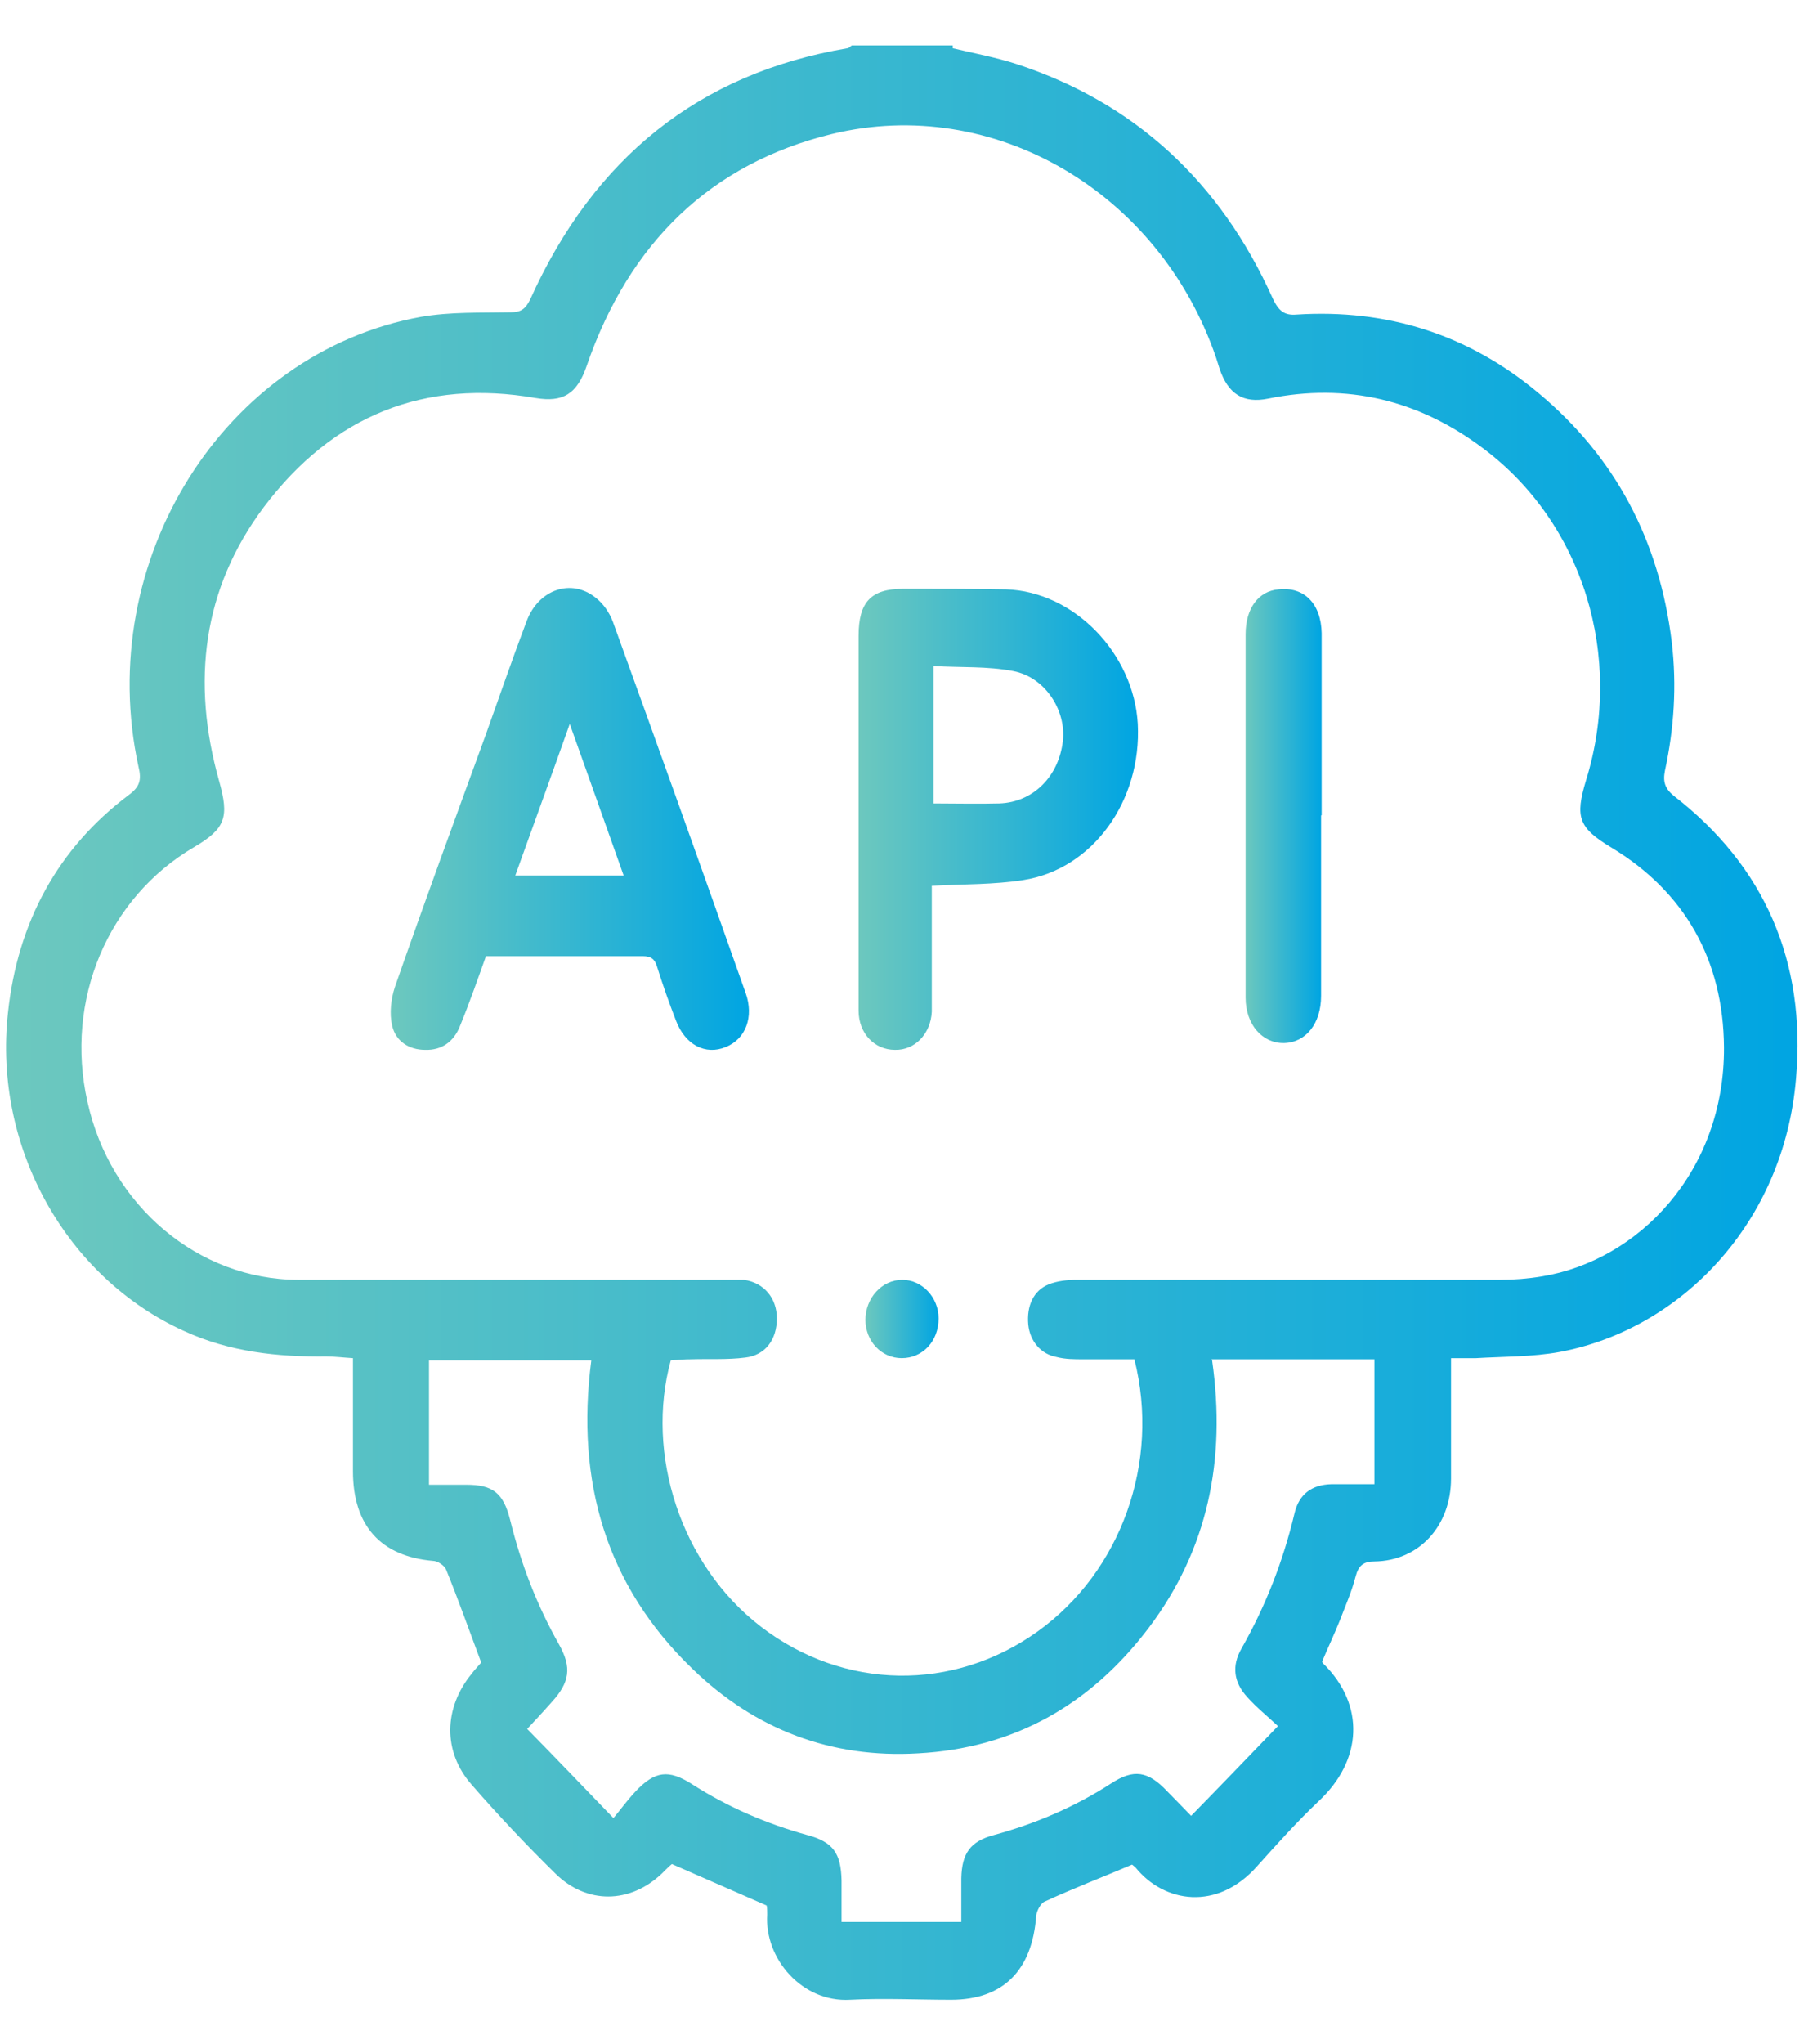 <?xml version="1.0" encoding="UTF-8"?>
<svg xmlns="http://www.w3.org/2000/svg" xmlns:xlink="http://www.w3.org/1999/xlink" id="Layer_1" data-name="Layer 1" viewBox="0 0 31.79 36">
  <defs>
    <style>
      .cls-1 {
        fill: url(#linear-gradient);
      }

      .cls-1, .cls-2, .cls-3, .cls-4, .cls-5 {
        stroke-width: 0px;
      }

      .cls-2 {
        fill: url(#linear-gradient-5);
      }

      .cls-3 {
        fill: url(#linear-gradient-2);
      }

      .cls-4 {
        fill: url(#linear-gradient-3);
      }

      .cls-5 {
        fill: url(#linear-gradient-4);
      }
    </style>
    <linearGradient id="linear-gradient" x1=".1" y1="18.06" x2="31.69" y2="18.06" gradientUnits="userSpaceOnUse">
      <stop offset="0" stop-color="#6dc8be"></stop>
      <stop offset="1" stop-color="#00a5e2"></stop>
    </linearGradient>
    <linearGradient id="linear-gradient-2" x1="6.89" y1="14.42" x2="13.2" y2="14.42" xlink:href="#linear-gradient"></linearGradient>
    <linearGradient id="linear-gradient-3" x1="15.12" y1="14.43" x2="20.04" y2="14.43" xlink:href="#linear-gradient"></linearGradient>
    <linearGradient id="linear-gradient-4" x1="21.94" y1="14.37" x2="23.28" y2="14.37" xlink:href="#linear-gradient"></linearGradient>
    <linearGradient id="linear-gradient-5" x1="15.25" y1="23.23" x2="16.55" y2="23.23" xlink:href="#linear-gradient"></linearGradient>
  </defs>
  <path class="cls-1" d="m16.79.85c.38.09.76.16,1.13.28,2.07.68,3.58,2.06,4.51,4.13.1.21.2.3.42.28,1.58-.1,3.02.34,4.27,1.39,1.34,1.12,2.12,2.58,2.34,4.38.09.77.04,1.52-.12,2.26-.04.2,0,.32.16.45,1.59,1.23,2.33,2.91,2.15,4.97-.21,2.55-2.03,4.42-4.16,4.82-.49.09-.99.08-1.48.11-.13,0-.27,0-.44,0,0,.27,0,.49,0,.71,0,.47,0,.94,0,1.41,0,.83-.56,1.45-1.35,1.46-.19,0-.28.07-.33.26-.07.27-.18.52-.28.78-.1.25-.21.48-.31.72,0,.02.01.03.02.04.74.73.69,1.7-.08,2.42-.38.36-.73.75-1.08,1.14-.71.81-1.65.65-2.15.03-.02-.02-.05-.04-.06-.05-.52.22-1.04.42-1.54.65-.07.03-.14.16-.15.25-.07.97-.59,1.48-1.5,1.48-.59,0-1.19-.03-1.78,0-.84.05-1.51-.72-1.46-1.5,0-.05,0-.11-.01-.16-.55-.24-1.1-.48-1.67-.73-.05.04-.12.11-.18.17-.56.53-1.32.54-1.87,0-.51-.5-1.01-1.03-1.48-1.57-.51-.58-.49-1.35,0-1.95.06-.08.13-.15.17-.2-.21-.56-.4-1.1-.62-1.64-.03-.07-.15-.15-.23-.15-.92-.08-1.41-.62-1.41-1.58,0-.65,0-1.3,0-1.99-.17-.01-.32-.03-.47-.03-.86.01-1.71-.08-2.51-.45-2.07-.94-3.36-3.23-3.1-5.6.17-1.6.88-2.9,2.13-3.84.19-.14.23-.26.17-.5-.79-3.63,1.51-7.29,4.98-7.92.52-.09,1.05-.07,1.58-.08.18,0,.26-.06.34-.22,1.13-2.51,2.99-3.99,5.59-4.43.03,0,.05-.03.08-.05.59,0,1.19,0,1.78,0Zm3.19,23.09c-.3,0-.6,0-.89,0-.16,0-.32,0-.47-.04-.28-.05-.47-.28-.5-.57-.03-.33.09-.6.36-.71.15-.06.33-.08.49-.08,2.49,0,4.98,0,7.47,0,.24,0,.49-.02.73-.06,1.71-.28,3.22-1.85,3.21-4.03-.01-1.54-.69-2.74-1.98-3.52-.58-.35-.65-.53-.45-1.19.67-2.17-.05-4.52-1.81-5.84-1.14-.86-2.41-1.16-3.79-.88-.44.09-.71-.08-.86-.53-.02-.06-.04-.13-.06-.19-1-2.92-3.92-4.63-6.77-3.94-2.13.52-3.57,1.91-4.32,4.08-.17.5-.42.65-.9.57-1.95-.34-3.57.3-4.79,1.92-1.08,1.44-1.28,3.08-.79,4.82.18.64.12.84-.44,1.17-1.52.89-2.28,2.69-1.88,4.48.4,1.83,1.95,3.14,3.72,3.14,2.51,0,5.02,0,7.53,0,.11,0,.21,0,.32,0,.35.05.58.32.58.68,0,.37-.2.65-.56.69-.31.04-.63.02-.95.03-.12,0-.25.01-.36.02-.45,1.64.17,3.6,1.59,4.69,1.46,1.12,3.39,1.15,4.88.08,1.46-1.05,2.16-2.97,1.7-4.79Zm1.38.02c.25,1.76-.08,3.33-1.11,4.7-1.04,1.38-2.4,2.13-4.07,2.22-1.52.09-2.87-.41-3.99-1.5-1.5-1.45-2.05-3.28-1.77-5.42h-2.86v2.19c.24,0,.45,0,.66,0,.46,0,.65.14.77.62.19.77.47,1.5.86,2.19.23.41.19.67-.13,1.02-.15.17-.3.33-.43.47.51.52.99,1.02,1.52,1.57.11-.13.24-.31.39-.47.34-.36.58-.39.99-.13.64.41,1.32.7,2.04.9.45.12.59.32.6.8,0,.24,0,.48,0,.73h2.11c0-.27,0-.52,0-.77.01-.44.16-.65.57-.76.73-.2,1.42-.49,2.07-.91.4-.26.65-.22.99.14.15.15.3.31.42.43.51-.52.99-1.02,1.53-1.58-.18-.17-.38-.33-.54-.51-.24-.26-.28-.55-.1-.86.42-.74.73-1.53.93-2.37.08-.35.31-.51.65-.52.24,0,.48,0,.76,0v-2.2h-2.87Z"></path>
  <path class="cls-3" d="m8.56,16.85c-.15.42-.29.82-.45,1.21-.11.29-.33.44-.62.43-.28,0-.52-.15-.58-.43-.05-.21-.02-.47.05-.68.52-1.49,1.06-2.96,1.6-4.44.24-.67.47-1.34.72-2,.21-.56.79-.76,1.22-.41.13.1.24.26.3.42.79,2.18,1.57,4.36,2.34,6.54.15.42,0,.81-.35.95-.36.15-.72-.04-.88-.47-.12-.31-.23-.62-.33-.94-.04-.14-.11-.19-.25-.19-.91,0-1.82,0-2.76,0Zm2.43-1.43c-.31-.88-.62-1.74-.95-2.67-.33.93-.64,1.78-.96,2.67h1.91Z"></path>
  <path class="cls-4" d="m16.42,15.6c0,.62,0,1.24,0,1.85,0,.12,0,.25,0,.37-.02.39-.3.68-.65.67-.36,0-.64-.29-.64-.69,0-.96,0-1.92,0-2.88,0-1.24,0-2.48,0-3.72,0-.6.22-.83.79-.83.6,0,1.21,0,1.81.01,1.2.04,2.25,1.13,2.32,2.37.07,1.35-.79,2.56-2.02,2.75-.51.08-1.03.07-1.6.1Zm.03-1.45c.4,0,.78.01,1.16,0,.6-.02,1.05-.48,1.12-1.1.06-.54-.31-1.12-.87-1.23-.46-.09-.93-.06-1.41-.09v2.43Z"></path>
  <path class="cls-5" d="m23.28,14.36c0,.99,0,1.99,0,2.98,0,.07,0,.13,0,.2,0,.49-.27.82-.65.83-.38.01-.68-.32-.68-.8,0-2.13,0-4.27,0-6.4,0-.46.23-.76.58-.79.45-.05.75.25.76.77,0,.99,0,1.99,0,2.98,0,.08,0,.16,0,.23Z"></path>
  <path class="cls-2" d="m15.25,23.25c0-.39.29-.71.65-.71.35,0,.64.31.64.68,0,.4-.28.7-.65.7-.36,0-.64-.3-.64-.68Z"></path>
</svg>
